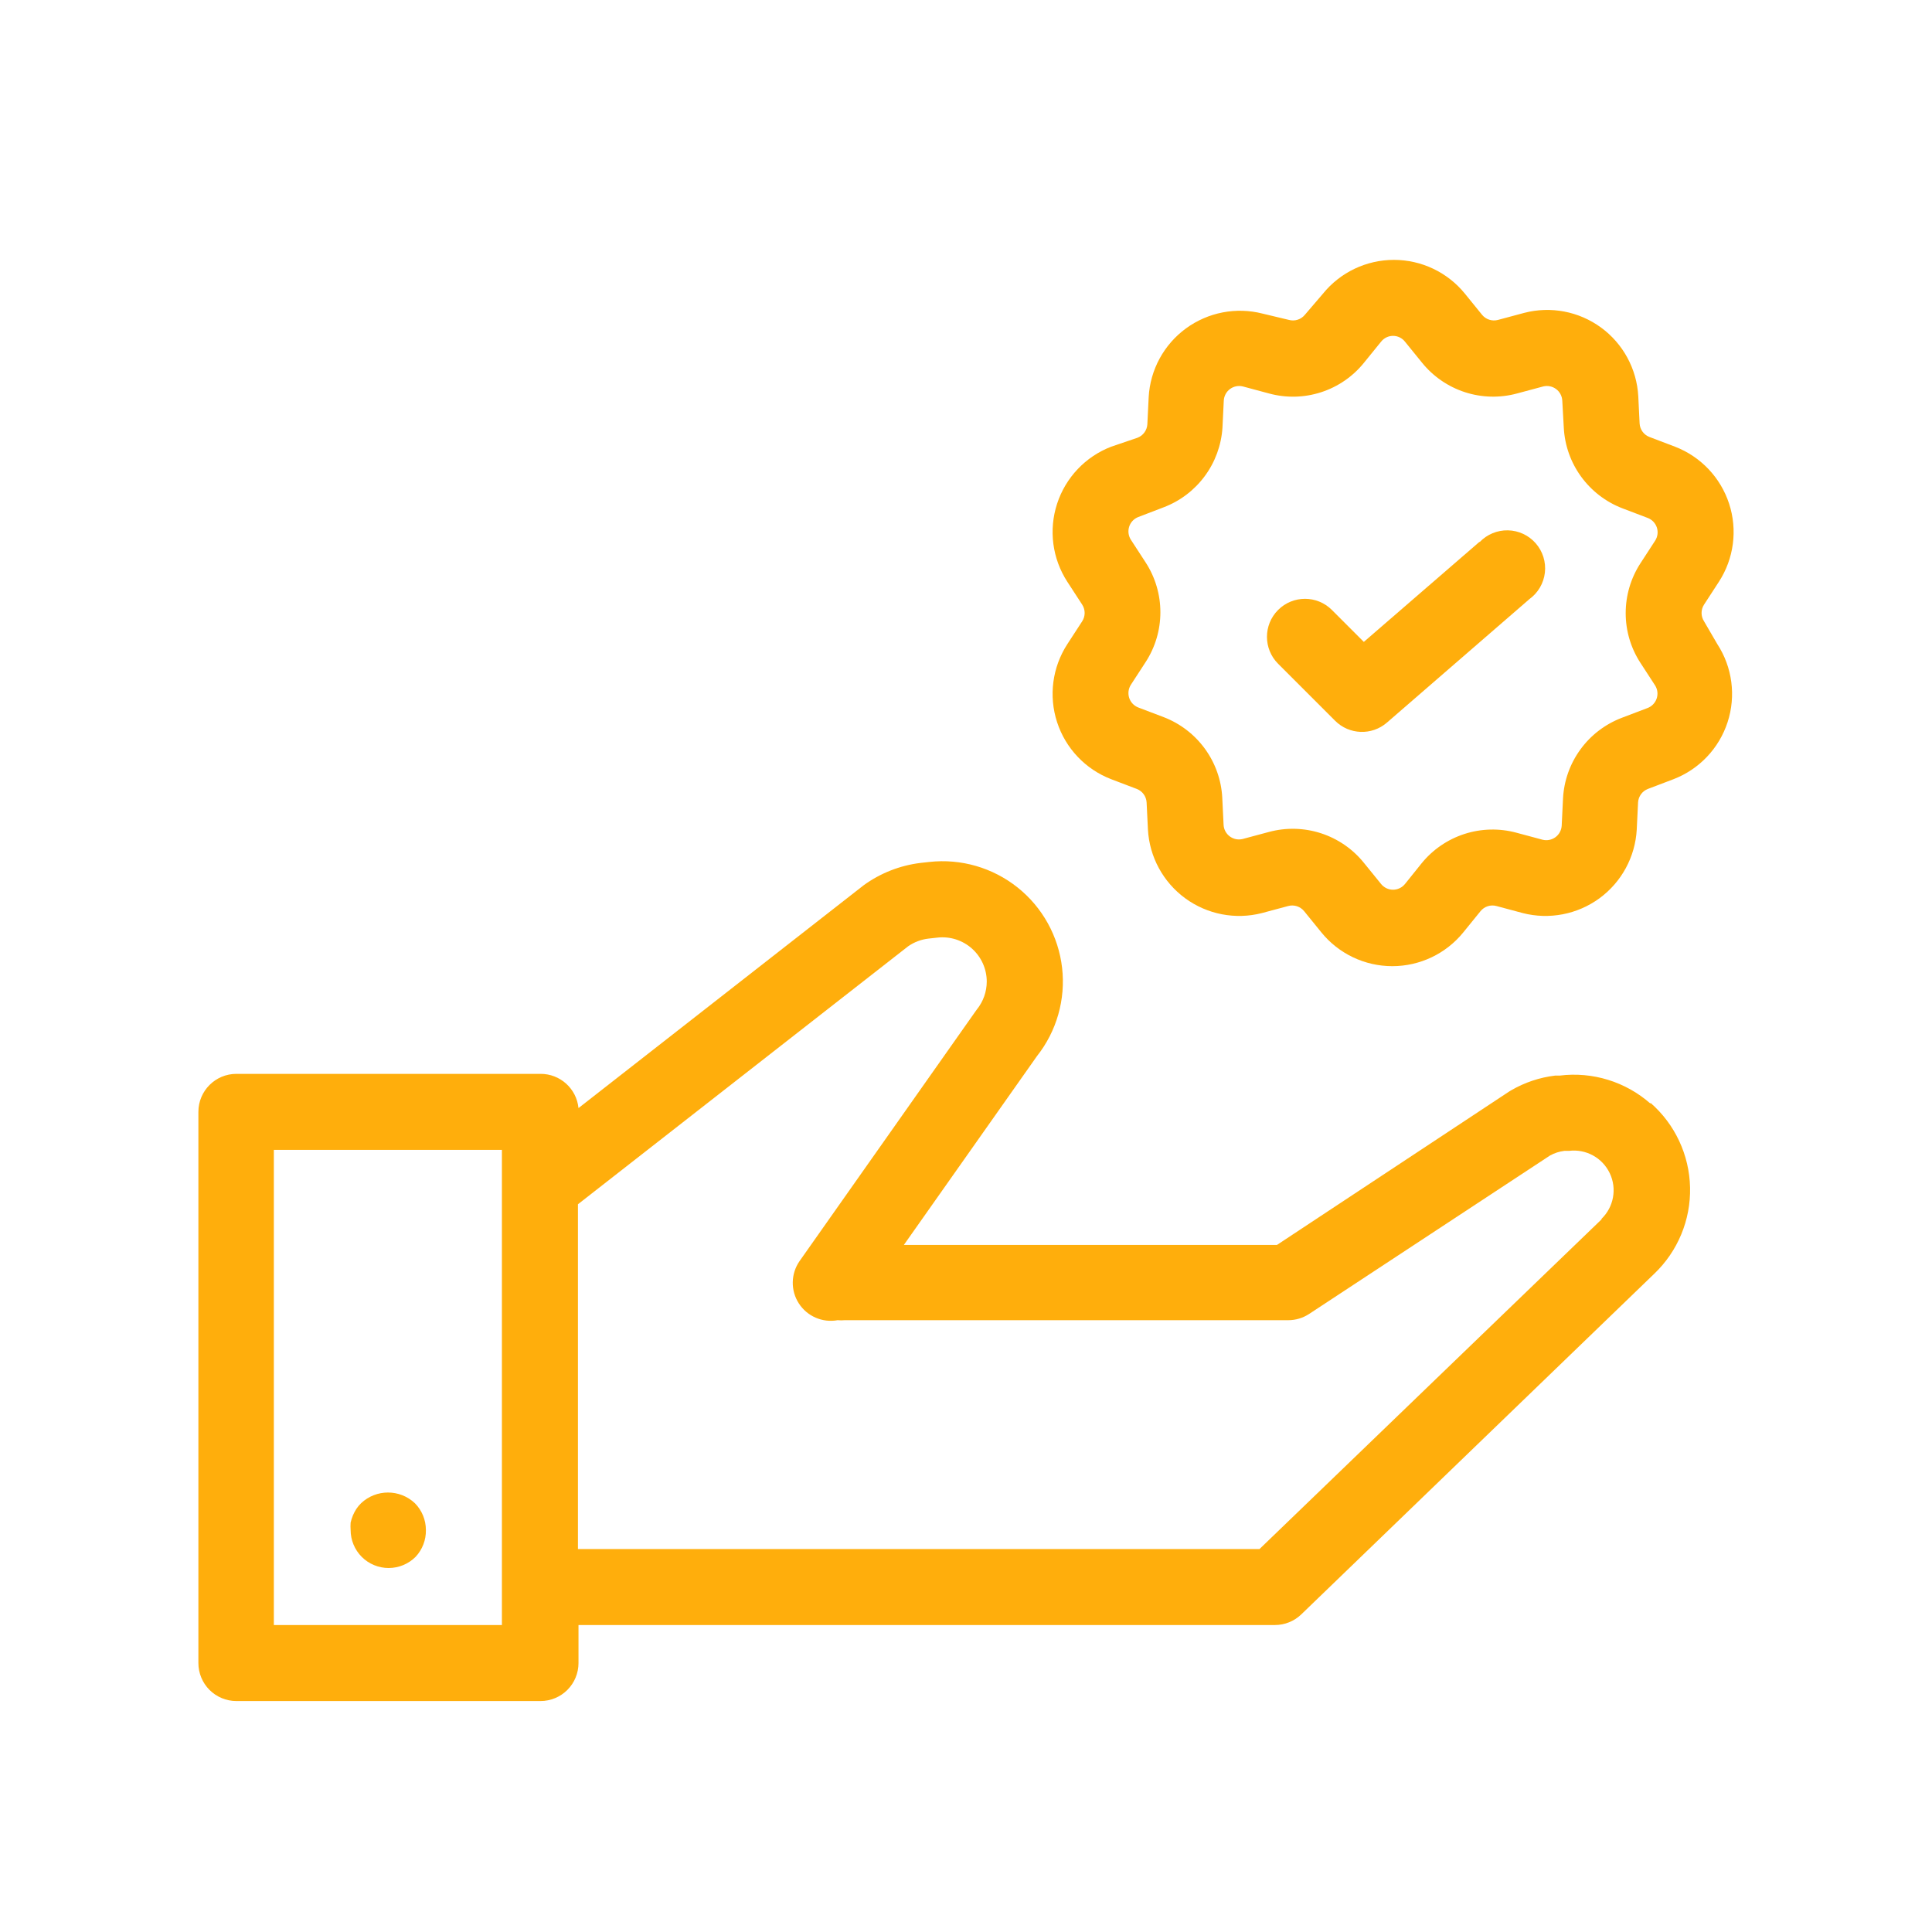 <?xml version="1.0" encoding="UTF-8"?>
<svg xmlns="http://www.w3.org/2000/svg" xmlns:xlink="http://www.w3.org/1999/xlink" version="1.1" id="Layer_1" x="0px" y="0px" viewBox="0 0 700 700" xml:space="preserve">
<g>
	<path fill="#FFAE0C" d="M598.05,399.9c-9.02-7.97-21.03-11.69-32.98-10.19h-1.65c-5.58,0.67-10.97,2.48-15.84,5.3l-0.69,0.41   l-84.22,55.64H327.49l48.2-68.38c7.16-9.04,10.44-20.55,9.13-32.01c-1.32-11.46-7.11-21.93-16.13-29.12   c-9.02-7.19-20.51-10.52-31.98-9.25l-3.17,0.35v0c-7.46,0.91-14.58,3.7-20.66,8.13L209.6,401.48c-0.71-7.07-6.67-12.43-13.77-12.4   H85.65c-7.6,0-13.77,6.17-13.77,13.77v199.7c0,3.65,1.45,7.16,4.03,9.74c2.58,2.58,6.09,4.03,9.74,4.03h110.18   c3.65,0,7.16-1.45,9.74-4.03c2.58-2.58,4.03-6.09,4.03-9.74v-13.77h252.31c3.57,0,7-1.38,9.57-3.86l127.87-123.4   c8.54-8.14,13.26-19.5,12.99-31.29c-0.26-11.79-5.48-22.93-14.37-30.68L598.05,399.9z M181.85,588.79H99.22l0-172.16h82.63   L181.85,588.79z M580.3,441.77L456.34,561.25H209.4V436.33l119.61-93.45c2.22-1.56,4.8-2.53,7.5-2.82l3.17-0.35h0   c4.53-0.51,9.06,0.94,12.47,3.97c3.4,3.04,5.36,7.37,5.37,11.94c0,3.68-1.27,7.26-3.58,10.12l-0.55,0.76l-63.69,90.41   c-3.18,4.58-3.3,10.63-0.28,15.32c3.02,4.69,8.56,7.1,14.05,6.1c0.87,0.08,1.75,0.08,2.62,0h160.66c2.69,0,5.32-0.79,7.58-2.27   l87.32-57.43v0c1.6-0.87,3.35-1.44,5.16-1.65h1.65c6.15-0.77,12.11,2.48,14.78,8.08c2.68,5.6,1.46,12.27-3.01,16.58L580.3,441.77z"></path>
	<path fill="#FFAE0C" d="M130.83,544.64c-0.65,0.63-1.22,1.32-1.72,2.07c-0.48,0.74-0.89,1.53-1.24,2.34   c-0.35,0.85-0.63,1.72-0.83,2.61c-0.07,0.9-0.07,1.8,0,2.69c0,3.65,1.45,7.15,4.03,9.74c2.58,2.58,6.09,4.03,9.74,4.03   c3.67,0,7.19-1.46,9.78-4.06c2.46-2.63,3.79-6.11,3.72-9.71c0-3.64-1.43-7.13-3.99-9.71C144.85,539.48,136.3,539.48,130.83,544.64   L130.83,544.64z"></path>
	<path fill="#FFAE0C" d="M617.41,225.12c-1.2-1.84-1.2-4.22,0-6.06l5.37-8.26v0c5.44-8.38,6.81-18.77,3.72-28.27   c-3.09-9.5-10.3-17.1-19.63-20.69l-9.23-3.51c-2.05-0.78-3.45-2.69-3.58-4.89l-0.48-9.85c-0.53-9.9-5.49-19.06-13.49-24.91   c-8.01-5.86-18.22-7.82-27.83-5.32l-9.5,2.55c-2.13,0.58-4.4-0.15-5.79-1.86l-6.2-7.64c-6.29-7.75-15.74-12.25-25.72-12.25   c-9.98,0-19.44,4.5-25.72,12.25l-6.54,7.64c-1.39,1.71-3.66,2.44-5.78,1.86l-9.5-2.27c-9.6-2.47-19.8-0.5-27.81,5.35   c-8,5.85-12.96,14.98-13.51,24.88l-0.48,9.85c-0.13,2.19-1.53,4.11-3.58,4.89l-9.5,3.23c-9.33,3.58-16.54,11.19-19.63,20.69   c-3.09,9.51-1.72,19.9,3.72,28.27l5.37,8.26v0c1.2,1.84,1.2,4.21,0,6.06l-5.37,8.26v0c-5.44,8.38-6.81,18.77-3.72,28.27   c3.09,9.5,10.3,17.1,19.63,20.68l9.23,3.51v0c2.05,0.78,3.45,2.69,3.58,4.89l0.48,9.85h0c0.55,9.9,5.51,19.03,13.51,24.89   c8,5.85,18.2,7.82,27.8,5.35l9.5-2.55h0c2.12-0.58,4.39,0.15,5.78,1.86l6.2,7.64c6.29,7.78,15.75,12.29,25.76,12.29   c10,0,19.46-4.52,25.75-12.29l6.2-7.64h0c1.39-1.71,3.66-2.44,5.78-1.86l9.5,2.55c9.6,2.47,19.8,0.5,27.81-5.35   c8-5.86,12.96-14.99,13.51-24.89l0.48-9.85c0.13-2.19,1.53-4.11,3.58-4.89l9.23-3.51v0c9.33-3.58,16.54-11.18,19.63-20.68   c3.09-9.51,1.72-19.9-3.72-28.27L617.41,225.12z M594.34,240.14l5.37,8.26v0c0.89,1.45,1.07,3.21,0.49,4.81   c-0.58,1.59-1.84,2.84-3.45,3.39l-9.23,3.51c-5.98,2.3-11.17,6.27-14.93,11.46c-3.77,5.18-5.95,11.35-6.28,17.74l-0.48,9.85   c-0.1,1.65-0.92,3.18-2.25,4.16c-1.33,0.98-3.03,1.33-4.64,0.94l-9.5-2.55h0c-6.2-1.68-12.76-1.52-18.87,0.46   c-6.11,1.98-11.52,5.7-15.56,10.7l-5.92,7.37c-1.06,1.34-2.67,2.12-4.37,2.12c-1.71,0-3.31-0.78-4.37-2.12l-6.2-7.64h0   c-4.03-5-9.44-8.72-15.55-10.7c-6.11-1.98-12.67-2.14-18.88-0.46l-9.5,2.55v0c-1.61,0.39-3.3,0.05-4.64-0.94   c-1.33-0.98-2.16-2.51-2.25-4.16l-0.48-9.85c-0.33-6.4-2.52-12.56-6.28-17.74c-3.77-5.18-8.95-9.16-14.93-11.46l-9.23-3.51v0   c-1.56-0.61-2.76-1.87-3.28-3.46c-0.52-1.59-0.3-3.32,0.59-4.74l5.37-8.26h0c3.49-5.37,5.34-11.64,5.34-18.04   c0-6.4-1.85-12.67-5.34-18.04l-5.37-8.26h0c-0.89-1.41-1.11-3.15-0.59-4.74c0.52-1.59,1.72-2.85,3.28-3.46l9.16-3.51h0   c5.96-2.25,11.13-6.17,14.92-11.29c3.79-5.12,6.02-11.22,6.43-17.57l0.48-9.85h0c0.1-1.65,0.92-3.18,2.25-4.16   c1.33-0.98,3.03-1.33,4.64-0.94l9.5,2.55h0c6.2,1.69,12.76,1.54,18.88-0.45c6.11-1.98,11.52-5.7,15.55-10.71l6.2-7.64   c1.05-1.31,2.63-2.07,4.3-2.07c1.68,0,3.26,0.76,4.3,2.07l6.2,7.64c4.04,5,9.44,8.71,15.56,10.7c6.11,1.98,12.67,2.14,18.87,0.46   l9.5-2.55h0c1.6-0.39,3.3-0.05,4.64,0.94c1.33,0.98,2.15,2.51,2.25,4.16l0.55,9.85c0.33,6.39,2.51,12.56,6.28,17.74   c3.77,5.18,8.95,9.16,14.93,11.46l9.23,3.51c1.56,0.61,2.76,1.88,3.28,3.46c0.52,1.59,0.3,3.32-0.6,4.73l-5.37,8.26v0   c-3.47,5.36-5.32,11.61-5.32,18.01C589.01,228.52,590.86,234.78,594.34,240.14L594.34,240.14z"></path>
	<path fill="#FFAE0C" d="M536.08,196.28l-41.94,36.29L482.57,221c-5.38-5.38-14.11-5.38-19.49,0c-5.38,5.38-5.38,14.11,0,19.49   l20.66,20.66c5.1,5.1,13.27,5.4,18.73,0.69l51.65-44.76c3.14-2.27,5.18-5.75,5.62-9.6c0.44-3.85-0.76-7.7-3.31-10.62   c-2.55-2.92-6.21-4.63-10.08-4.71c-3.87-0.08-7.6,1.47-10.27,4.28L536.08,196.28z"></path>
</g>
</svg>

